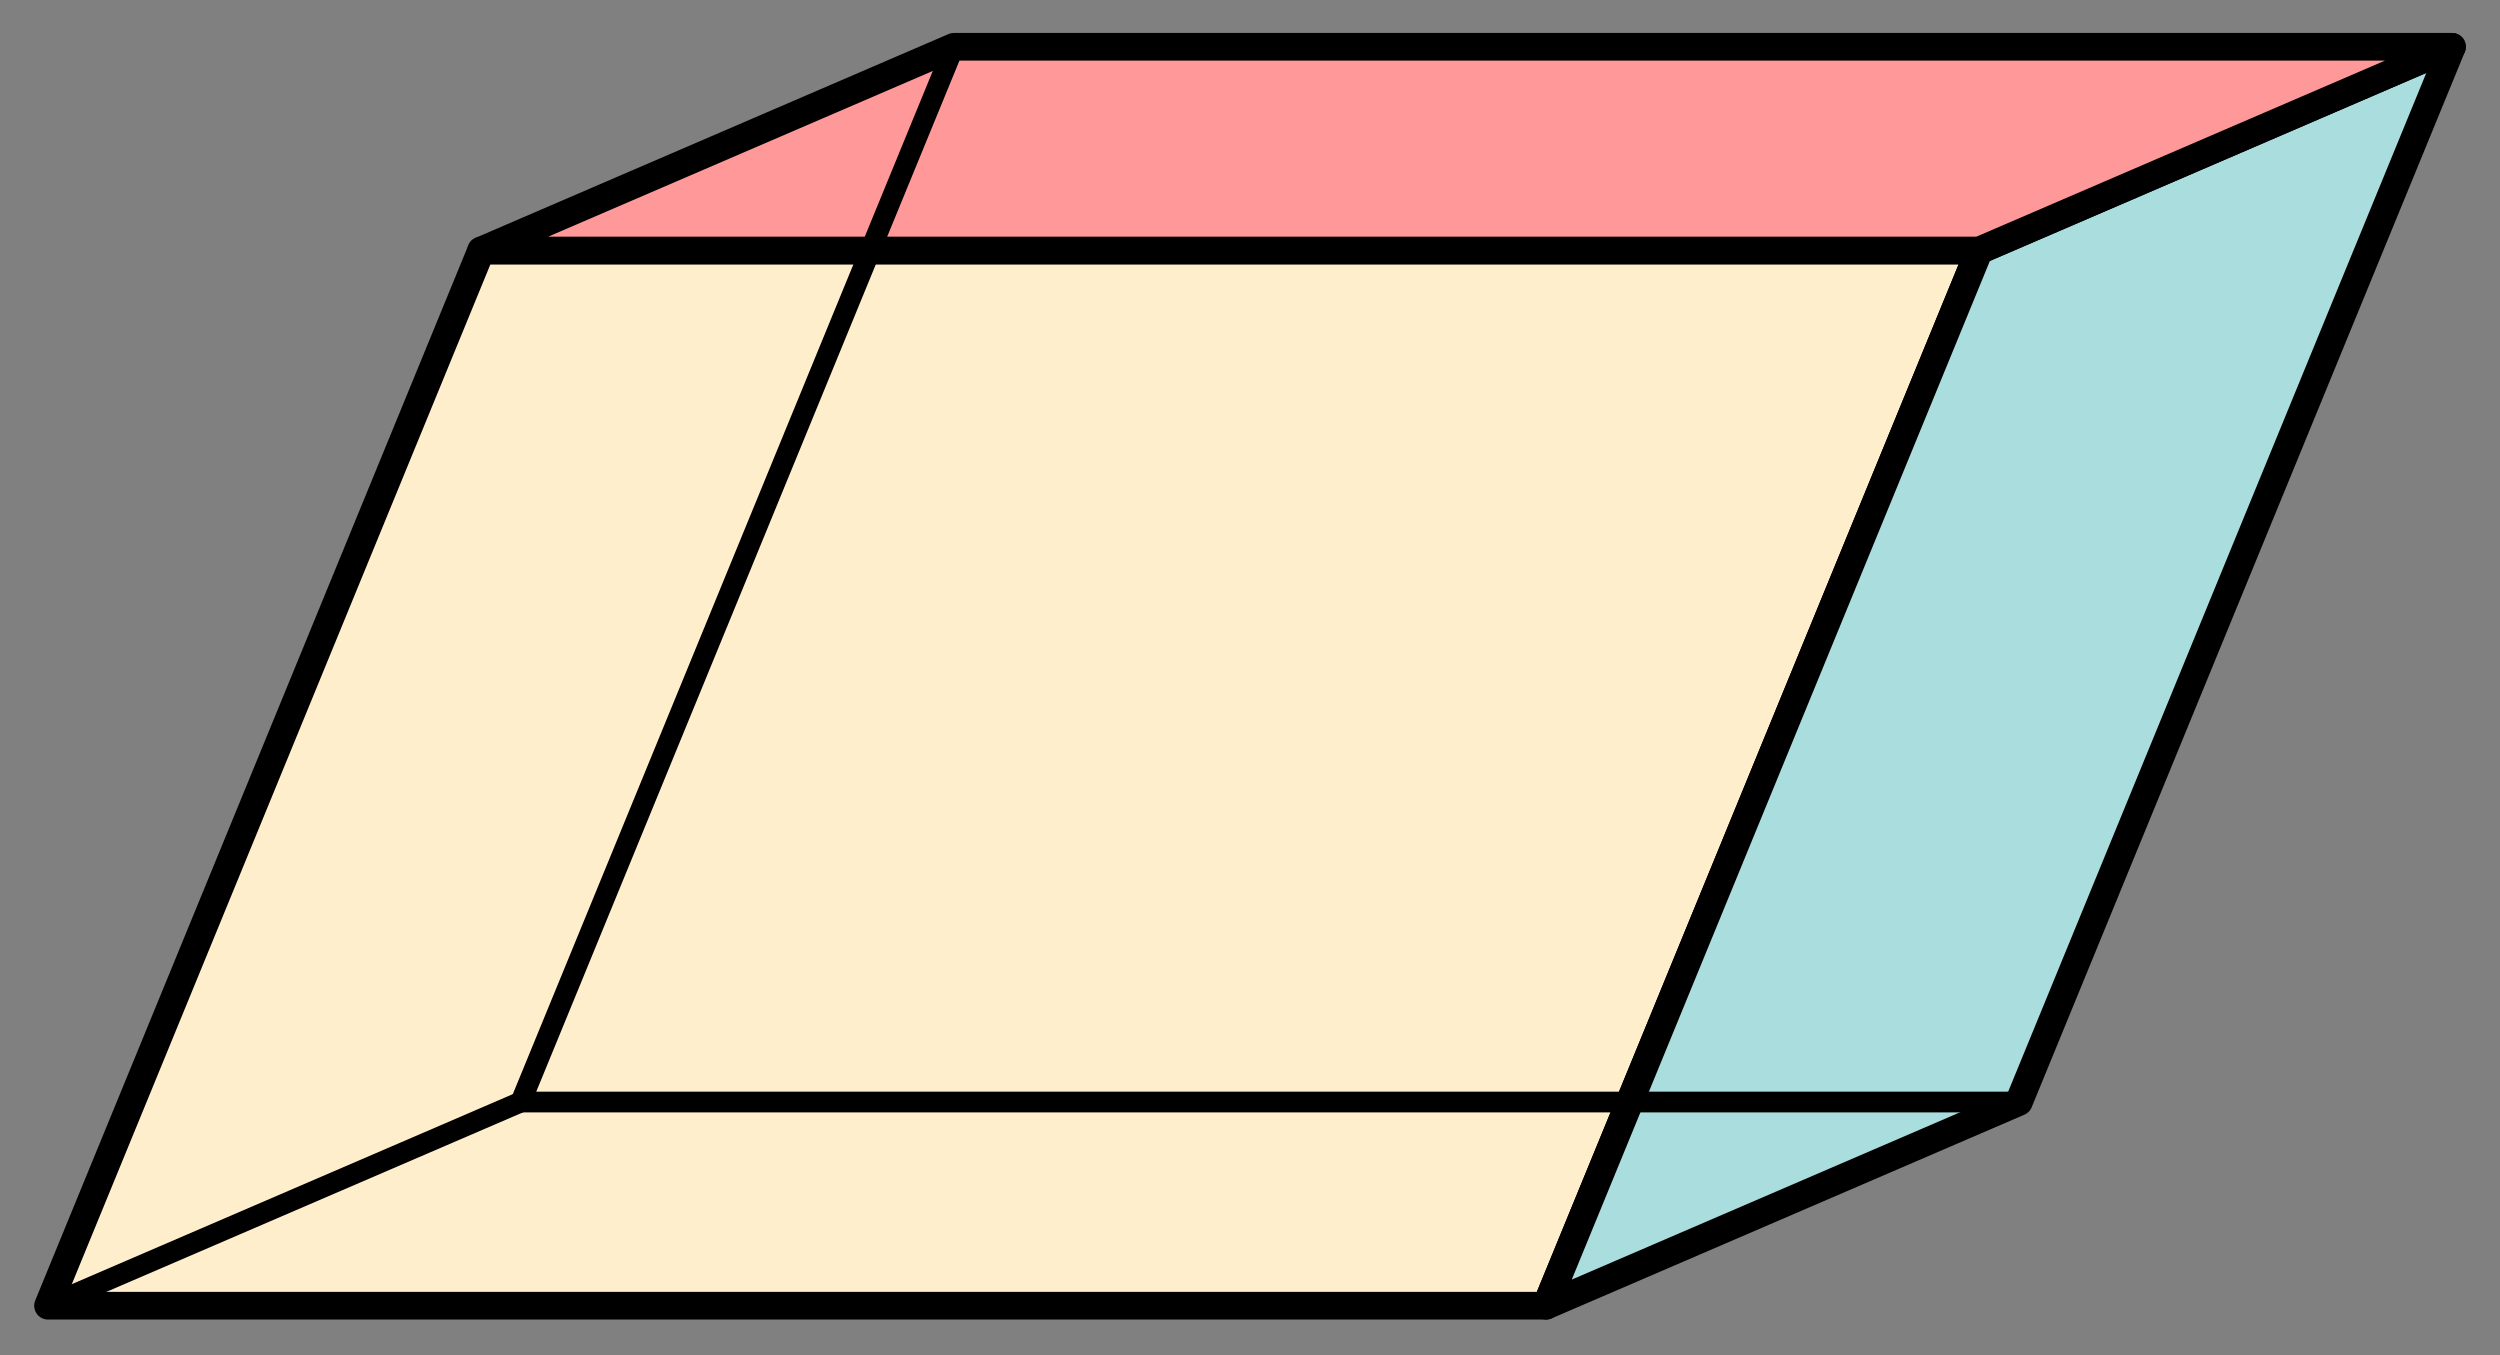 <?xml version="1.0" encoding="utf-8"?>
<!-- Generator: Adobe Illustrator 16.0.4, SVG Export Plug-In . SVG Version: 6.00 Build 0)  -->
<!DOCTYPE svg PUBLIC "-//W3C//DTD SVG 1.1//EN" "http://www.w3.org/Graphics/SVG/1.1/DTD/svg11.dtd">
<svg version="1.1" id="Layer_1" xmlns="http://www.w3.org/2000/svg" xmlns:xlink="http://www.w3.org/1999/xlink" x="0px" y="0px"
	 width="722.964px" height="391.9px" viewBox="0 0 722.964 391.9" enable-background="new 0 0 722.964 391.9" xml:space="preserve">
<rect x="0" y="0" width="722.964" height="391.9" fill="#808080" stroke="none"/>
<g id="Layer_4">
	
		<polygon fill="#FFEECC" stroke="#000000" stroke-width="8" stroke-linecap="round" stroke-linejoin="round" stroke-miterlimit="10" points="
		447.109,377.593 13.887,377.593 139.139,72.439 572.361,72.439 	"/>
</g>
<g id="Layer_2">
	<g>
		
			<polygon fill="#AADDDD" stroke="#000000" stroke-width="8" stroke-linecap="round" stroke-linejoin="round" stroke-miterlimit="10" points="
			709.08,13.532 572.361,72.439 447.109,377.593 583.828,318.686 		"/>
	</g>
</g>
<g id="Layer_5">
	<g>
		
			<polygon fill="#FF9999" stroke="#000000" stroke-width="8" stroke-linecap="round" stroke-linejoin="round" stroke-miterlimit="10" points="
			709.08,13.532 275.858,13.532 139.139,72.439 572.361,72.439 		"/>
	</g>
</g>
<g id="Layer_3">
	<g>
		
			<polygon fill="none" stroke="#000000" stroke-width="6" stroke-linecap="round" stroke-linejoin="round" stroke-miterlimit="10" points="
			583.828,318.686 150.606,318.686 275.858,13.532 709.08,13.532 		"/>
		
			<polygon fill="none" stroke="#000000" stroke-width="6" stroke-linecap="round" stroke-linejoin="round" stroke-miterlimit="10" points="
			447.109,377.593 13.887,377.593 139.139,72.439 572.361,72.439 		"/>
		
			<line fill="none" stroke="#000000" stroke-width="6" stroke-linecap="round" stroke-linejoin="round" stroke-miterlimit="10" x1="572.361" y1="72.439" x2="709.08" y2="13.532"/>
		
			<line fill="none" stroke="#000000" stroke-width="6" stroke-linecap="round" stroke-linejoin="round" stroke-miterlimit="10" x1="447.109" y1="377.593" x2="583.828" y2="318.686"/>
		
			<line fill="none" stroke="#000000" stroke-width="6" stroke-linecap="round" stroke-linejoin="round" stroke-miterlimit="10" x1="139.139" y1="72.439" x2="275.858" y2="13.532"/>
		
			<line fill="none" stroke="#000000" stroke-width="6" stroke-linecap="round" stroke-linejoin="round" stroke-miterlimit="10" x1="13.887" y1="377.593" x2="150.606" y2="318.686"/>
	</g>
</g>
</svg>
